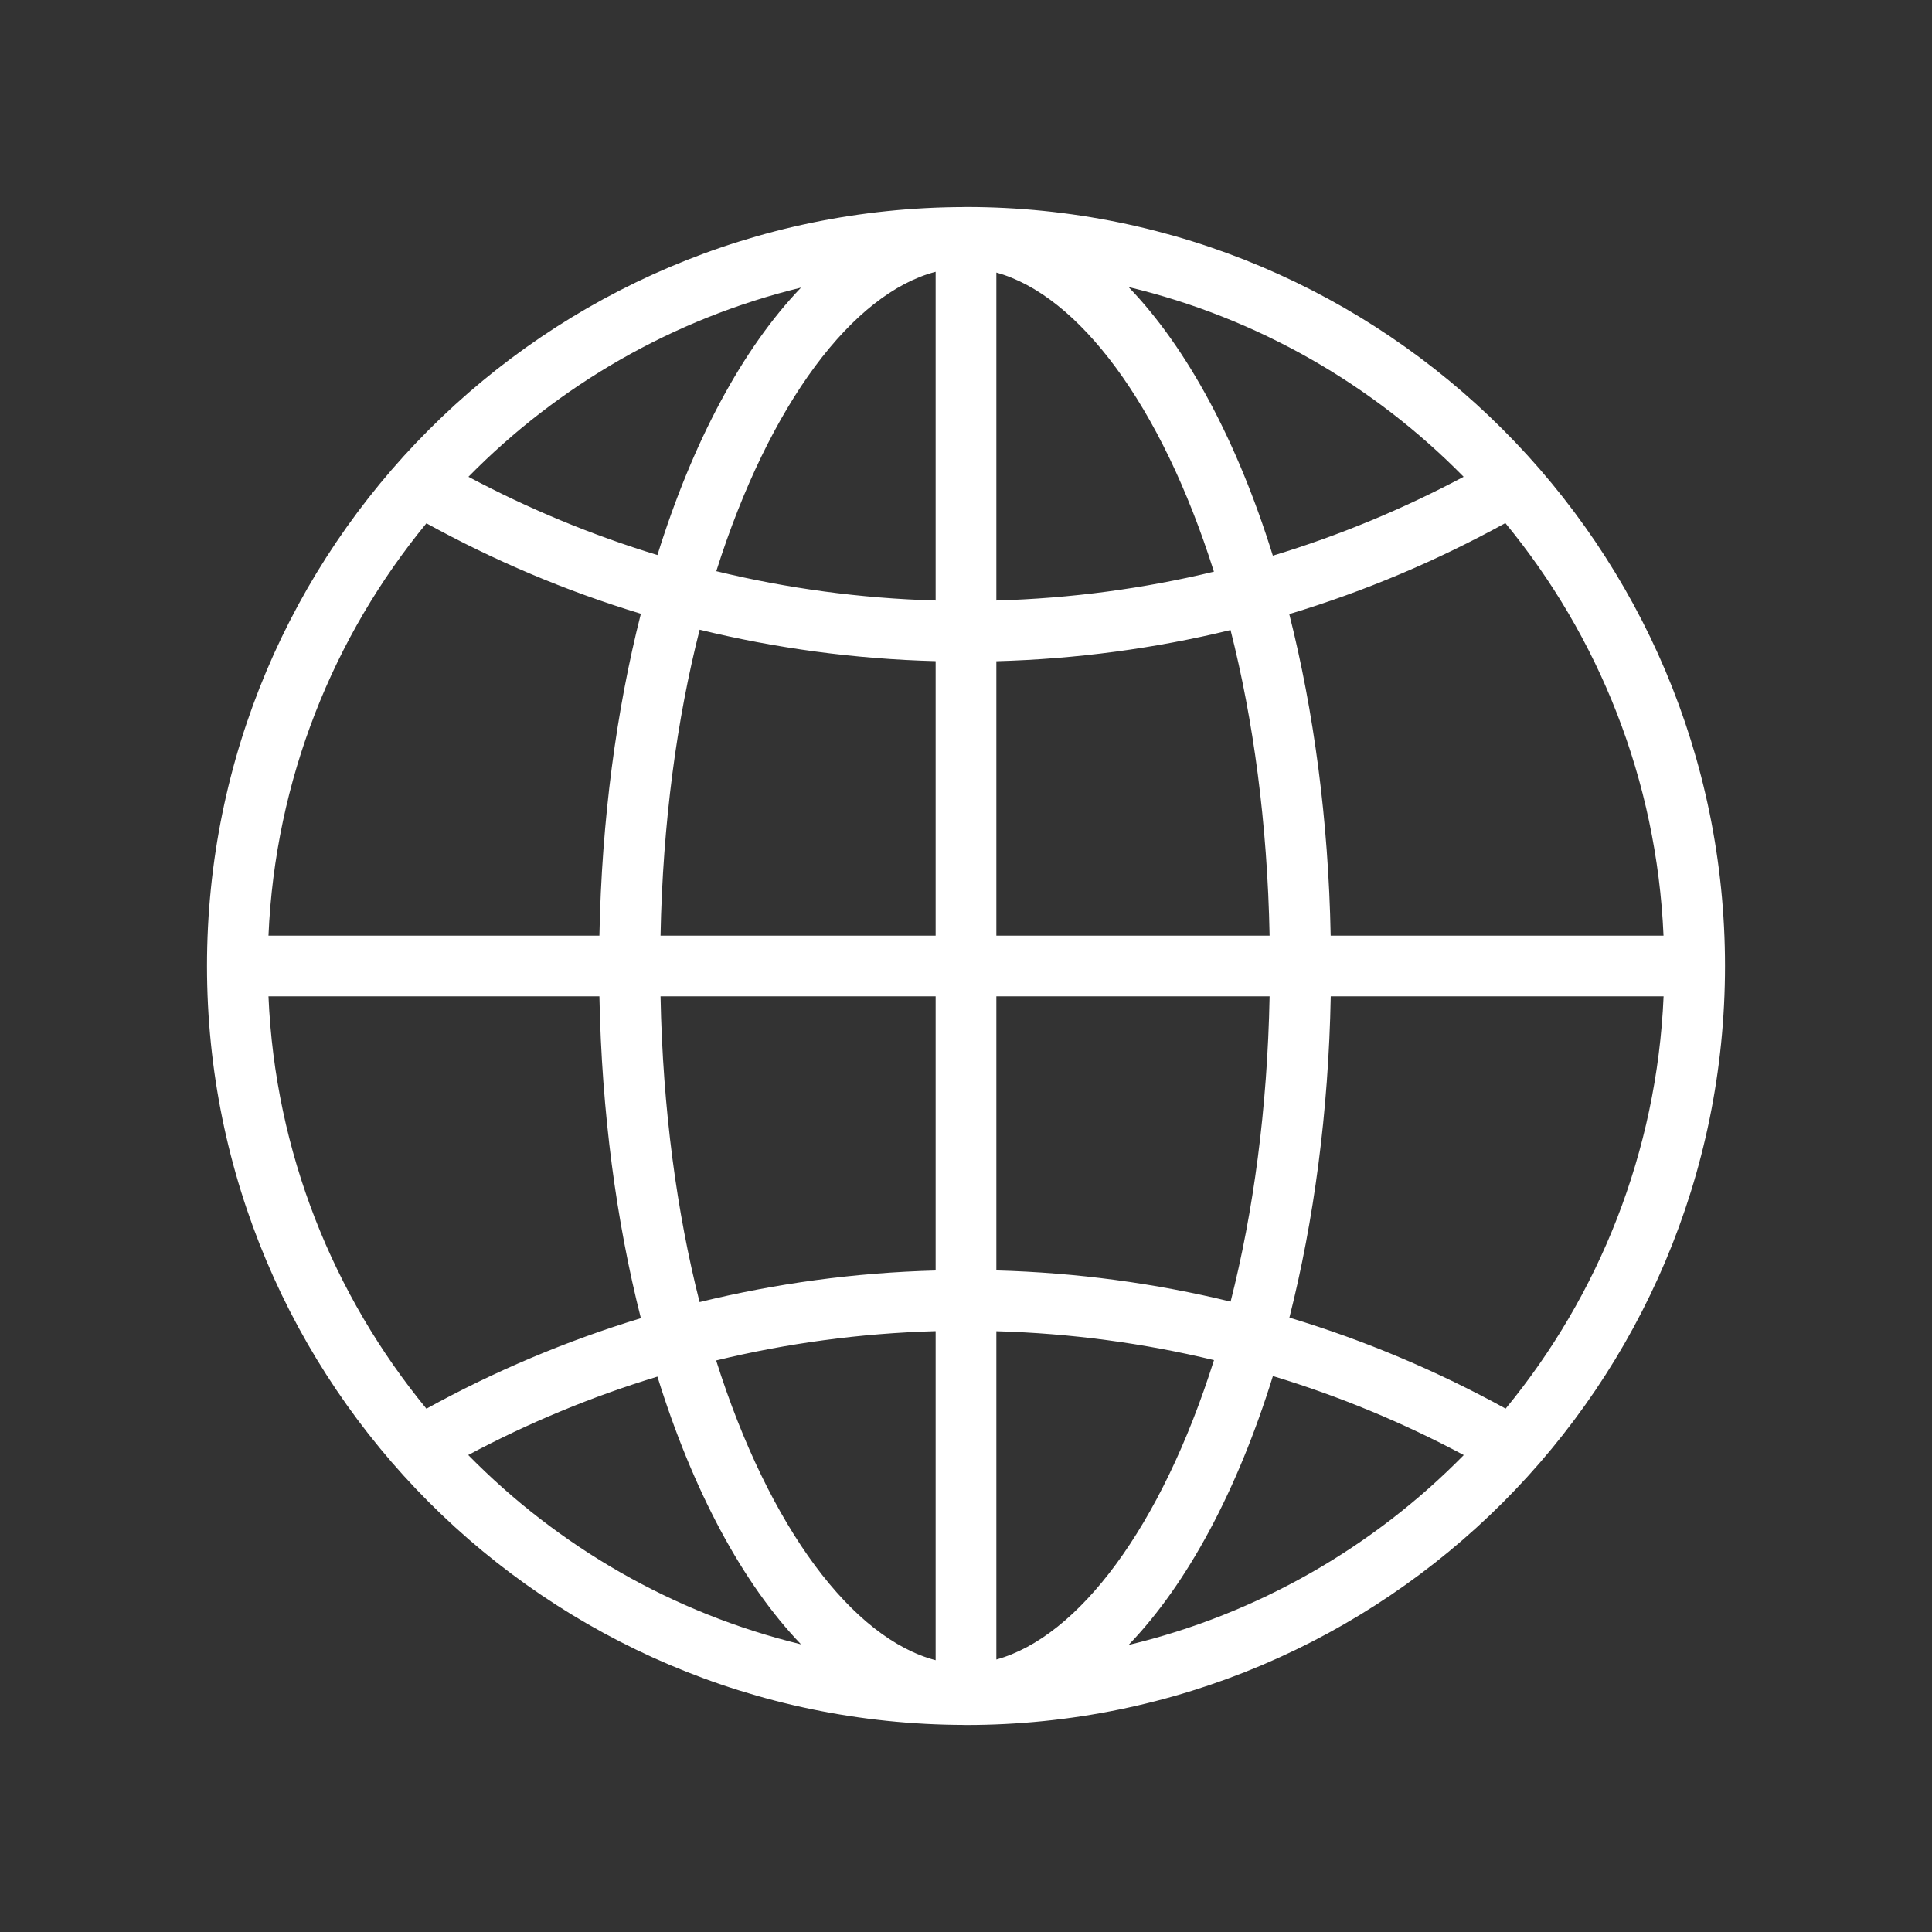<svg width="28" height="28" viewBox="0 0 28 28" fill="none" xmlns="http://www.w3.org/2000/svg">
<rect x="0" y="0" width="28" height="28" fill="#333333" stroke="none"/>
<path d="M14 3C13.997 3 13.994 3 13.991 3H13.987C13.983 3 13.979 3.001 13.974 3.001C7.91 3.015 3 7.934 3 14C3 20.064 7.91 24.984 13.974 24.999C13.978 24.999 13.982 25 13.987 25H13.991C13.994 25 13.998 25 14 25C20.074 25 25 20.074 25 14C25 7.926 20.074 3 14 3ZM14.44 9.583C15.606 9.551 16.741 9.397 17.834 9.131C18.163 10.427 18.368 11.922 18.4 13.56H14.44V9.583ZM14.44 8.703V3.95C15.626 4.278 16.828 5.86 17.593 8.285C16.578 8.53 15.523 8.672 14.44 8.703ZM13.56 3.939V8.703C12.468 8.672 11.405 8.527 10.381 8.278C11.153 5.838 12.366 4.25 13.56 3.939ZM13.56 9.582V13.56H9.573C9.605 11.919 9.81 10.423 10.14 9.126C11.241 9.395 12.385 9.551 13.56 9.582ZM8.687 13.56H3.891C3.989 11.298 4.831 9.225 6.18 7.584C7.16 8.124 8.199 8.565 9.288 8.895C8.932 10.298 8.72 11.881 8.687 13.56ZM8.687 14.44C8.72 16.119 8.932 17.701 9.288 19.104C8.2 19.435 7.16 19.876 6.18 20.416C4.831 18.774 3.988 16.702 3.891 14.44H8.687ZM9.573 14.44H13.56V18.413C12.385 18.444 11.241 18.601 10.139 18.871C9.81 17.575 9.605 16.079 9.573 14.44ZM13.56 19.292V24.061C12.365 23.749 11.151 22.16 10.379 19.717C11.403 19.468 12.467 19.323 13.56 19.292ZM14.44 24.051V19.293C15.524 19.324 16.578 19.467 17.594 19.712C16.828 22.139 15.627 23.723 14.44 24.051ZM14.44 18.413V14.44H18.4C18.368 16.076 18.164 17.569 17.835 18.864C16.742 18.598 15.607 18.444 14.441 18.412L14.44 18.413ZM19.285 14.44H24.11C24.012 16.702 23.17 18.774 21.821 20.415C20.833 19.872 19.785 19.427 18.687 19.096C19.042 17.694 19.254 16.115 19.286 14.441L19.285 14.44ZM19.285 13.56C19.253 11.882 19.04 10.303 18.685 8.9C19.783 8.569 20.83 8.124 21.817 7.581C23.168 9.223 24.011 11.296 24.109 13.56H19.285ZM21.212 6.91C20.336 7.375 19.413 7.761 18.447 8.053C17.933 6.398 17.21 5.047 16.356 4.16C18.23 4.609 19.903 5.578 21.212 6.91ZM11.609 4.168C10.76 5.053 10.041 6.398 9.528 8.044C8.573 7.753 7.657 7.372 6.789 6.91C8.089 5.587 9.75 4.62 11.609 4.168ZM6.786 21.087C7.654 20.624 8.571 20.242 9.528 19.951C10.04 21.599 10.759 22.946 11.609 23.831C9.748 23.378 8.087 22.412 6.786 21.087ZM16.356 23.84C17.211 22.952 17.933 21.601 18.448 19.943C19.414 20.236 20.338 20.62 21.214 21.088C19.905 22.42 18.232 23.391 16.356 23.84Z" fill="white"/>
</svg>
